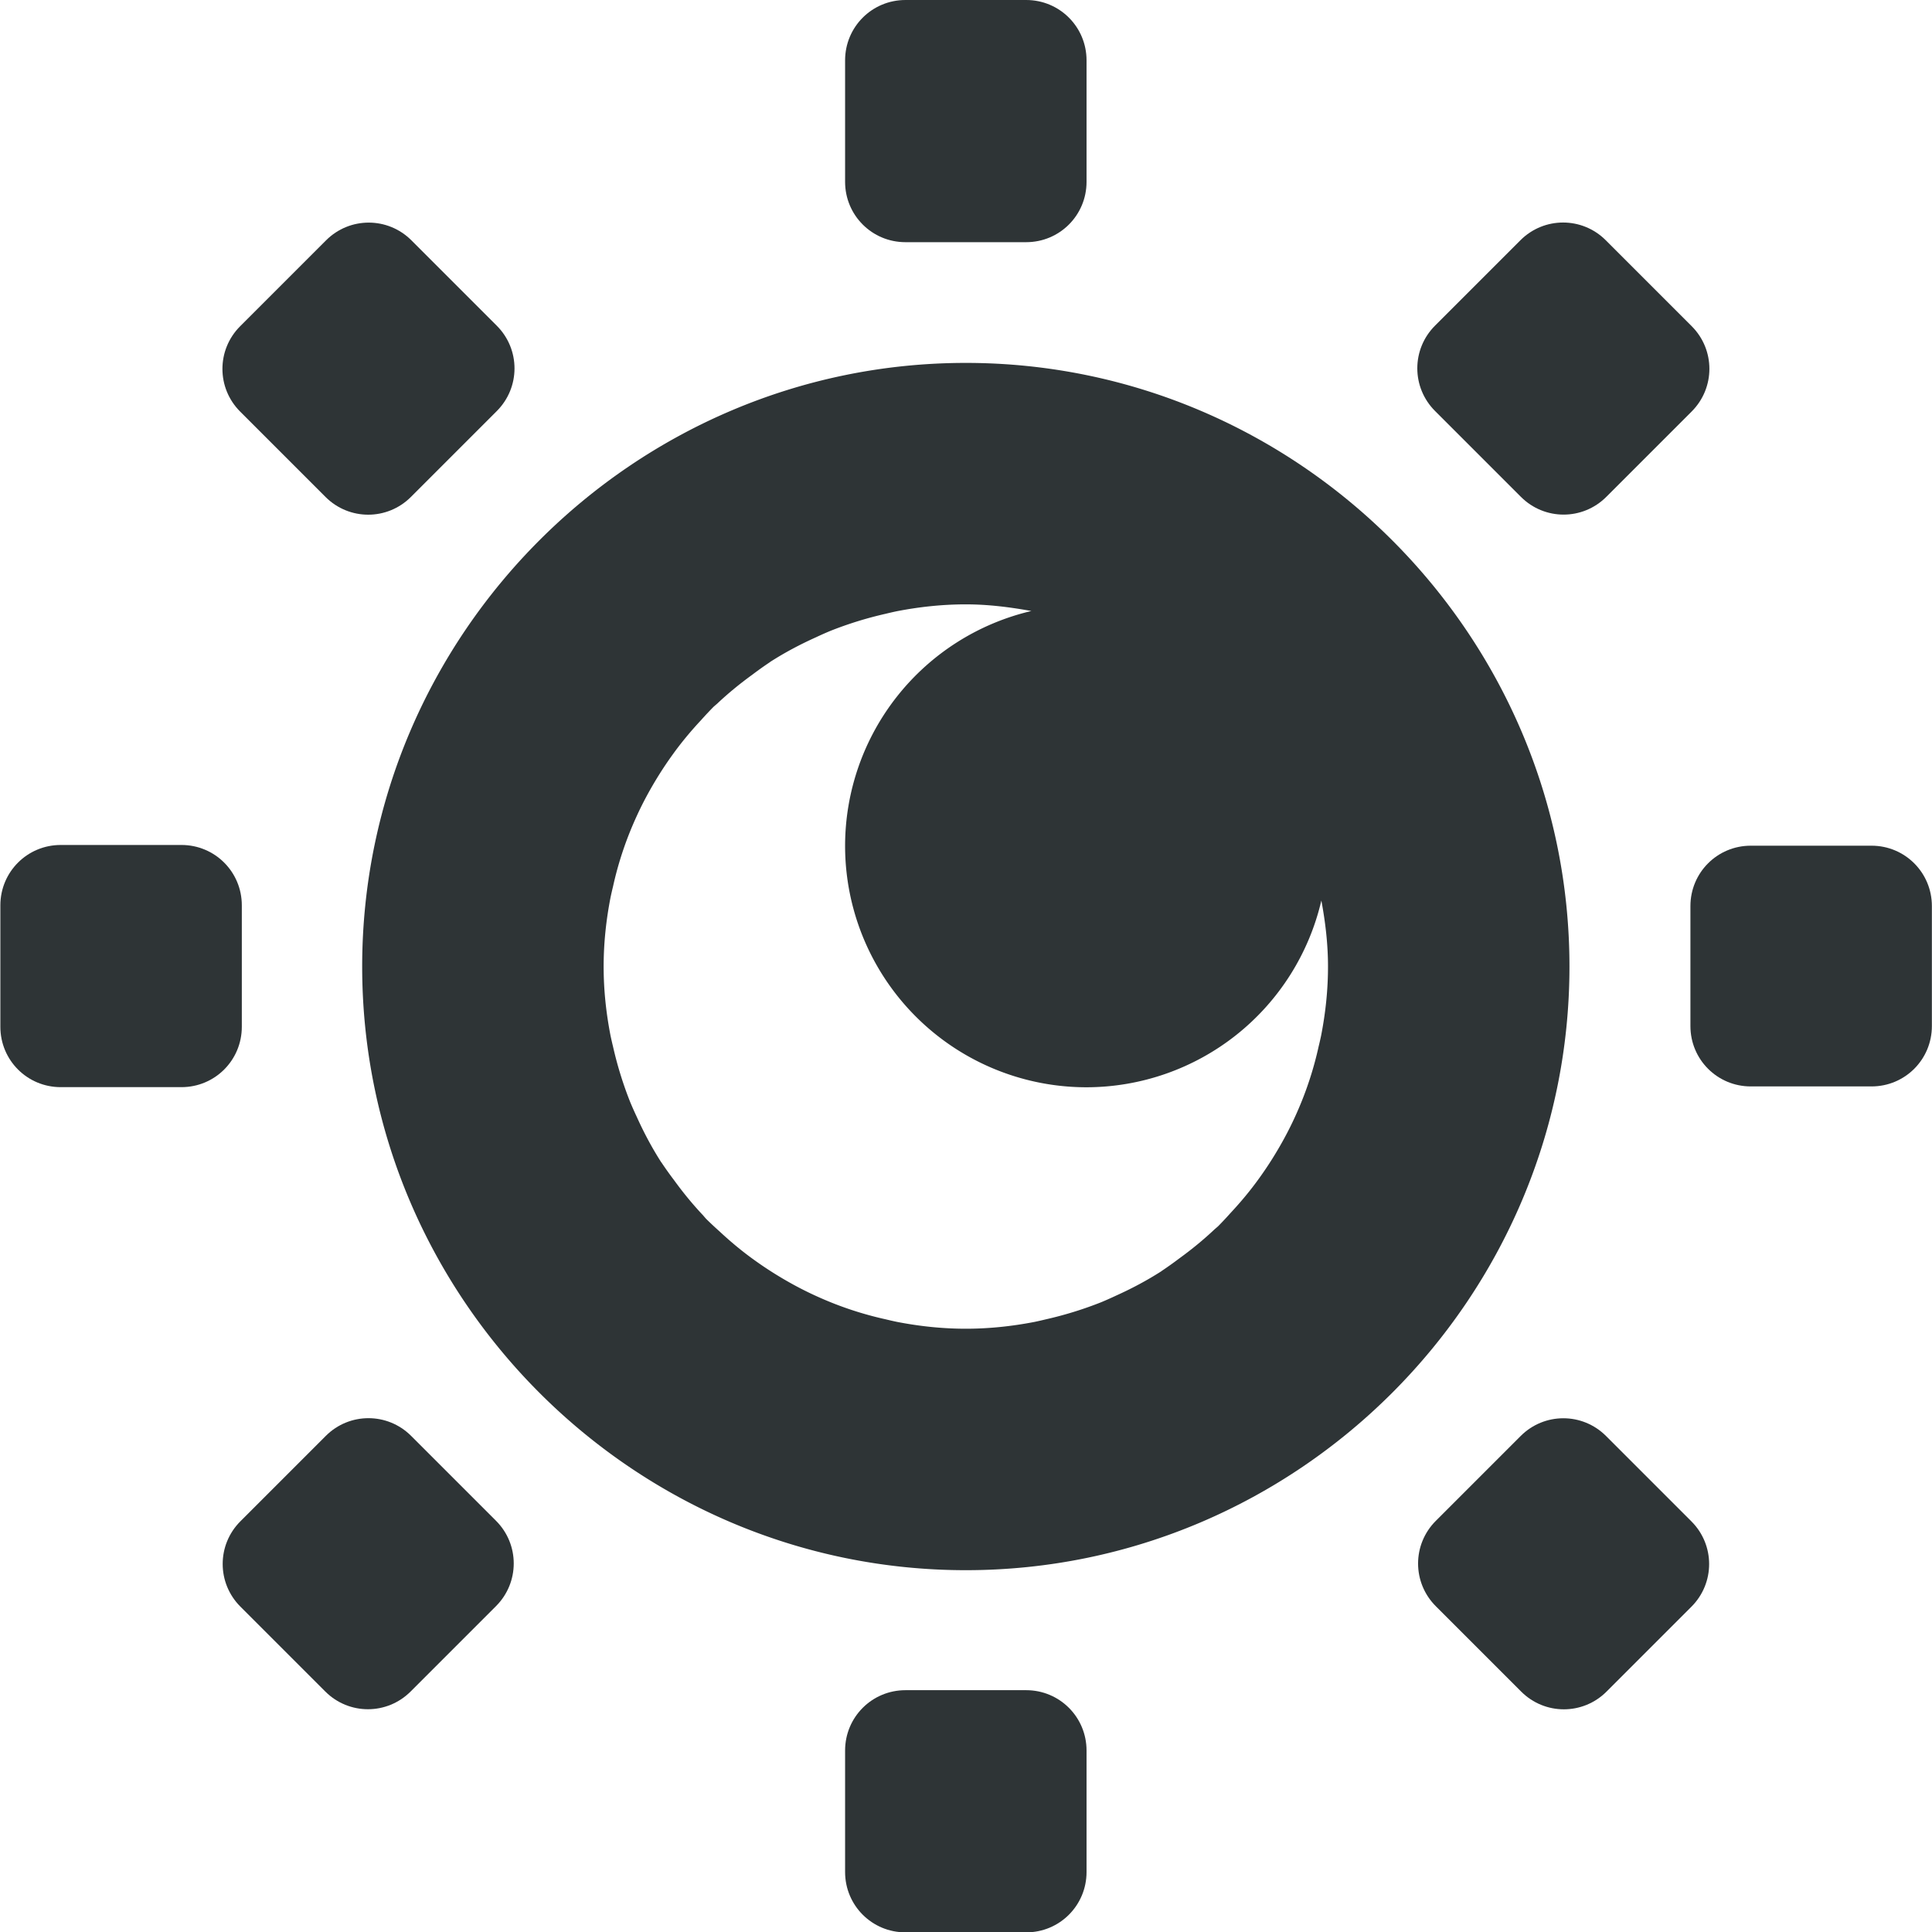 <?xml version='1.0' encoding='UTF-8' standalone='no'?>
<svg xmlns:cc='http://creativecommons.org/ns#' xmlns:dc='http://purl.org/dc/elements/1.1/' sodipodi:docname='night-light-symbolic.svg' inkscape:export-filename='/home/sam/source-symbolic.png' inkscape:export-xdpi='270' inkscape:export-ydpi='270' height='16.006' id='svg7384' xmlns:inkscape='http://www.inkscape.org/namespaces/inkscape' xmlns:rdf='http://www.w3.org/1999/02/22-rdf-syntax-ns#' xmlns:sodipodi='http://sodipodi.sourceforge.net/DTD/sodipodi-0.dtd' style='enable-background:new' xmlns:svg='http://www.w3.org/2000/svg' inkscape:version='1.0 (4035a4fb49, 2020-05-01)' version='1.1' width='16.003' xmlns='http://www.w3.org/2000/svg'>
  <sodipodi:namedview inkscape:bbox-nodes='true' inkscape:bbox-paths='false' bordercolor='#000000' borderlayer='false' borderopacity='0.502' inkscape:current-layer='layer1' inkscape:cx='101.1572' inkscape:cy='92.528879' inkscape:document-rotation='0' gridtolerance='10' inkscape:guide-bbox='true' guidetolerance='10' id='namedview88' inkscape:measure-end='0,0' inkscape:measure-start='0,0' inkscape:object-nodes='true' inkscape:object-paths='true' objecttolerance='10' pagecolor='#e2e2e2' inkscape:pageopacity='0' inkscape:pageshadow='2' showborder='false' showgrid='false' showguides='false' inkscape:showpageshadow='false' inkscape:snap-bbox='true' inkscape:snap-bbox-edge-midpoints='false' inkscape:snap-bbox-midpoints='true' inkscape:snap-center='false' inkscape:snap-global='true' inkscape:snap-grids='true' inkscape:snap-intersection-paths='false' inkscape:snap-midpoints='true' inkscape:snap-nodes='true' inkscape:snap-object-midpoints='true' inkscape:snap-others='true' inkscape:snap-page='false' inkscape:snap-smooth-nodes='true' inkscape:snap-to-guides='true' inkscape:window-height='1205' inkscape:window-maximized='0' inkscape:window-width='1553' inkscape:window-x='26' inkscape:window-y='23' inkscape:zoom='2.8284271'>
    <inkscape:grid color='#000000' dotted='false' empcolor='#0800ff' empopacity='0.463' empspacing='4' enabled='true' id='grid4866' opacity='0.165' originx='-172' originy='-171.994' snapvisiblegridlinesonly='true' spacingx='1' spacingy='1' type='xygrid' visible='true'/>
    <inkscape:grid dotted='true' empcolor='#3f3fff' empopacity='0' empspacing='4' id='grid3540' originx='-172' originy='-171.994' spacingx='0.5' spacingy='0.5' type='xygrid'/>
  </sodipodi:namedview>
  <title id='title8473'>Gnome Symbolic Icons</title>
  <defs id='defs7386'/>
  <g inkscape:groupmode='layer' id='layer10' inkscape:label='ui' transform='translate(-172,-171.994)'/>
  <g inkscape:groupmode='layer' id='layer1' inkscape:label='status' transform='translate(-172,-107.994)'>
    <path d='m 180,111 c -2.75,0 -5,2.25 -5,5 0,2.75 2.25,5 5,5 2.75,0 5,-2.25 5,-5 0,-2.75 -2.25,-5 -5,-5 z m 0,2 c 0.186,0 0.366,0.023 0.543,0.055 A 2,2 0 0 0 179,115 a 2,2 0 0 0 2,2 2,2 0 0 0 1.945,-1.547 C 182.978,115.631 183,115.812 183,116 c 0,0.197 -0.021,0.387 -0.057,0.572 a 3,3 0 0 1 -0.021,0.092 c -0.034,0.154 -0.08,0.302 -0.137,0.445 a 3,3 0 0 1 -0.057,0.133 c -0.055,0.121 -0.118,0.236 -0.188,0.348 a 3,3 0 0 1 -0.109,0.162 c -0.073,0.102 -0.153,0.198 -0.238,0.289 a 3,3 0 0 1 -0.104,0.111 3,3 0 0 1 -0.029,0.025 c -0.091,0.086 -0.189,0.166 -0.291,0.24 a 3,3 0 0 1 -0.146,0.104 3,3 0 0 1 -0.002,0.002 c -0.12,0.077 -0.246,0.144 -0.377,0.203 a 3,3 0 0 1 -0.119,0.053 c -0.148,0.059 -0.302,0.107 -0.461,0.143 a 3,3 0 0 1 -0.092,0.021 C 180.387,118.979 180.196,119 180,119 c -0.197,0 -0.387,-0.021 -0.572,-0.057 a 3,3 0 0 1 -0.092,-0.021 c -0.154,-0.034 -0.302,-0.08 -0.445,-0.137 a 3,3 0 0 1 -0.133,-0.057 c -0.121,-0.055 -0.236,-0.118 -0.348,-0.188 a 3,3 0 0 1 -0.162,-0.109 c -0.102,-0.073 -0.198,-0.153 -0.289,-0.238 a 3,3 0 0 1 -0.111,-0.104 3,3 0 0 1 -0.025,-0.029 c -0.086,-0.091 -0.166,-0.189 -0.24,-0.291 a 3,3 0 0 1 -0.104,-0.146 3,3 0 0 1 -0.002,-0.002 c -0.077,-0.12 -0.144,-0.246 -0.203,-0.377 a 3,3 0 0 1 -0.053,-0.119 c -0.059,-0.148 -0.107,-0.302 -0.143,-0.461 a 3,3 0 0 1 -0.021,-0.092 C 177.021,116.387 177,116.197 177,116 c 0,-0.197 0.021,-0.387 0.057,-0.572 a 3,3 0 0 1 0.021,-0.092 c 0.034,-0.154 0.08,-0.302 0.137,-0.445 a 3,3 0 0 1 0.057,-0.133 c 0.055,-0.121 0.118,-0.236 0.188,-0.348 a 3,3 0 0 1 0.109,-0.162 c 0.073,-0.102 0.153,-0.198 0.238,-0.289 a 3,3 0 0 1 0.104,-0.111 3,3 0 0 1 0.029,-0.025 c 0.091,-0.086 0.189,-0.166 0.291,-0.24 a 3,3 0 0 1 0.146,-0.104 3,3 0 0 1 0.002,-0.002 c 0.12,-0.077 0.246,-0.144 0.377,-0.203 a 3,3 0 0 1 0.119,-0.053 c 0.148,-0.059 0.302,-0.107 0.461,-0.143 a 3,3 0 0 1 0.092,-0.021 C 179.613,113.021 179.804,113 180,113 Z' id='circle5503' style='color:#000000;font-style:normal;font-variant:normal;font-weight:normal;font-stretch:normal;font-size:medium;line-height:normal;font-family:sans-serif;font-variant-ligatures:normal;font-variant-position:normal;font-variant-caps:normal;font-variant-numeric:normal;font-variant-alternates:normal;font-feature-settings:normal;text-indent:0;text-align:start;text-decoration:none;text-decoration-line:none;text-decoration-style:solid;text-decoration-color:#000000;letter-spacing:normal;word-spacing:normal;text-transform:none;writing-mode:lr-tb;direction:ltr;text-orientation:mixed;dominant-baseline:auto;baseline-shift:baseline;text-anchor:start;white-space:normal;shape-padding:0;clip-rule:nonzero;display:inline;overflow:visible;visibility:visible;isolation:auto;mix-blend-mode:normal;color-interpolation:sRGB;color-interpolation-filters:linearRGB;solid-color:#000000;solid-opacity:1;vector-effect:none;fill:#2e3436;fill-opacity:1;fill-rule:nonzero;stroke:none;stroke-width:2;stroke-linecap:butt;stroke-linejoin:miter;stroke-miterlimit:4;stroke-dasharray:none;stroke-dashoffset:56;stroke-opacity:1;color-rendering:auto;image-rendering:auto;shape-rendering:auto;text-rendering:auto;enable-background:accumulate'/>
    
    <path d='M 179.5,107.994 H 180.5 c 0.277,0 0.5,0.223 0.5,0.5 V 109.5 c 0,0.277 -0.223,0.5 -0.5,0.5 h -1 c -0.277,0 -0.5,-0.223 -0.5,-0.5 v -1.006 c 0,-0.277 0.223,-0.5 0.5,-0.5 z' id='rect5489' style='fill:#2e3436;fill-opacity:1;stroke:none;stroke-width:2;stroke-linecap:butt;stroke-linejoin:miter;stroke-miterlimit:4;stroke-dasharray:none;stroke-dashoffset:56;stroke-opacity:1'/>
    <path d='m 208.798,-53.257 h 1.006 c 0.277,0 0.5,0.223 0.5,0.5 v 1 c 0,0.277 -0.223,0.5 -0.5,0.5 h -1.006 c -0.277,0 -0.5,-0.223 -0.5,-0.5 v -1 c 0,-0.277 0.223,-0.5 0.5,-0.5 z' id='rect5491' style='fill:#2e3436;fill-opacity:1;stroke:none;stroke-width:2;stroke-linecap:butt;stroke-linejoin:miter;stroke-miterlimit:4;stroke-dasharray:none;stroke-dashoffset:56;stroke-opacity:1' transform='rotate(45)'/>
    <path d='m 208.804,-39.257 h 0.994 c 0.277,0 0.5,0.223 0.5,0.5 v 1 c 0,0.277 -0.223,0.5 -0.5,0.5 h -0.994 c -0.277,0 -0.5,-0.223 -0.5,-0.5 v -1 c 0,-0.277 0.223,-0.5 0.5,-0.5 z' id='rect5493' style='fill:#2e3436;fill-opacity:1;stroke:none;stroke-width:2;stroke-linecap:butt;stroke-linejoin:miter;stroke-miterlimit:4;stroke-dasharray:none;stroke-dashoffset:56;stroke-opacity:1' transform='rotate(45)'/>
    <path d='m 44.755,201.303 h 1.006 c 0.277,0 0.5,0.223 0.5,0.5 v 1 c 0,0.277 -0.223,0.5 -0.5,0.5 h -1.006 c -0.277,0 -0.5,-0.223 -0.5,-0.5 v -1 c 0,-0.277 0.223,-0.5 0.5,-0.5 z' id='rect5495' style='fill:#2e3436;fill-opacity:1;stroke:none;stroke-width:2;stroke-linecap:butt;stroke-linejoin:miter;stroke-miterlimit:4;stroke-dasharray:none;stroke-dashoffset:56;stroke-opacity:1' transform='rotate(-45)'/>
    <path d='m 44.761,215.303 h 0.994 c 0.277,0 0.5,0.223 0.5,0.5 v 1 c 0,0.277 -0.223,0.5 -0.5,0.5 h -0.994 c -0.277,0 -0.5,-0.223 -0.5,-0.5 v -1 c 0,-0.277 0.223,-0.5 0.5,-0.5 z' id='rect5497' style='fill:#2e3436;fill-opacity:1;stroke:none;stroke-width:2;stroke-linecap:butt;stroke-linejoin:miter;stroke-miterlimit:4;stroke-dasharray:none;stroke-dashoffset:56;stroke-opacity:1' transform='rotate(-45)'/>
    <path d='m -116.499,172.003 h 1.006 c 0.277,0 0.5,0.223 0.5,0.5 v 1 c 0,0.277 -0.223,0.5 -0.5,0.5 h -1.006 c -0.277,0 -0.5,-0.223 -0.5,-0.5 v -1 c 0,-0.277 0.223,-0.5 0.5,-0.5 z' id='rect5499' style='fill:#2e3436;fill-opacity:1;stroke:none;stroke-width:2;stroke-linecap:butt;stroke-linejoin:miter;stroke-miterlimit:4;stroke-dasharray:none;stroke-dashoffset:56;stroke-opacity:1' transform='rotate(-90)'/>
    <path d='m -116.493,186.002 h 0.994 c 0.277,0 0.5,0.223 0.5,0.5 v 1 c 0,0.277 -0.223,0.5 -0.5,0.5 h -0.994 c -0.277,0 -0.5,-0.223 -0.5,-0.5 v -1 c 0,-0.277 0.223,-0.5 0.5,-0.5 z' id='rect5501' style='fill:#2e3436;fill-opacity:1;stroke:none;stroke-width:2;stroke-linecap:butt;stroke-linejoin:miter;stroke-miterlimit:4;stroke-dasharray:none;stroke-dashoffset:56;stroke-opacity:1' transform='rotate(-90)'/>
    <path d='M 179.5,121.994 H 180.5 c 0.277,0 0.5,0.223 0.5,0.5 V 123.5 c 0,0.277 -0.223,0.5 -0.5,0.5 h -1 c -0.277,0 -0.5,-0.223 -0.5,-0.5 v -1.006 c 0,-0.277 0.223,-0.5 0.5,-0.5 z' id='rect5521' style='fill:#2e3436;fill-opacity:1;stroke:none;stroke-width:2;stroke-linecap:butt;stroke-linejoin:miter;stroke-miterlimit:4;stroke-dasharray:none;stroke-dashoffset:56;stroke-opacity:1'/>
  </g>
  <g inkscape:groupmode='layer' id='layer11' inkscape:label='legacy' transform='translate(-172,-171.994)'/>
  <g inkscape:groupmode='layer' id='layer7' inkscape:label='places' transform='translate(-172,-107.994)'/>
  <g inkscape:groupmode='layer' id='layer6' inkscape:label='mimetypes' transform='translate(-172,-107.994)'/>
  <g inkscape:groupmode='layer' id='layer5' inkscape:label='emotes' transform='translate(-172,-107.994)'/>
  <g inkscape:groupmode='layer' id='layer9' inkscape:label='emblems' transform='translate(-172,-107.994)'/>
  <g inkscape:groupmode='layer' id='layer2' inkscape:label='devices' transform='translate(-172,-107.994)'/>
  <g inkscape:groupmode='layer' id='layer8' inkscape:label='categories' transform='translate(-172,-107.994)'/>
  <g inkscape:groupmode='layer' id='layer3' inkscape:label='apps' transform='translate(-172,-107.994)'/>
  <g inkscape:groupmode='layer' id='layer4' inkscape:label='actions' transform='translate(-172,-107.994)'/>
</svg>
